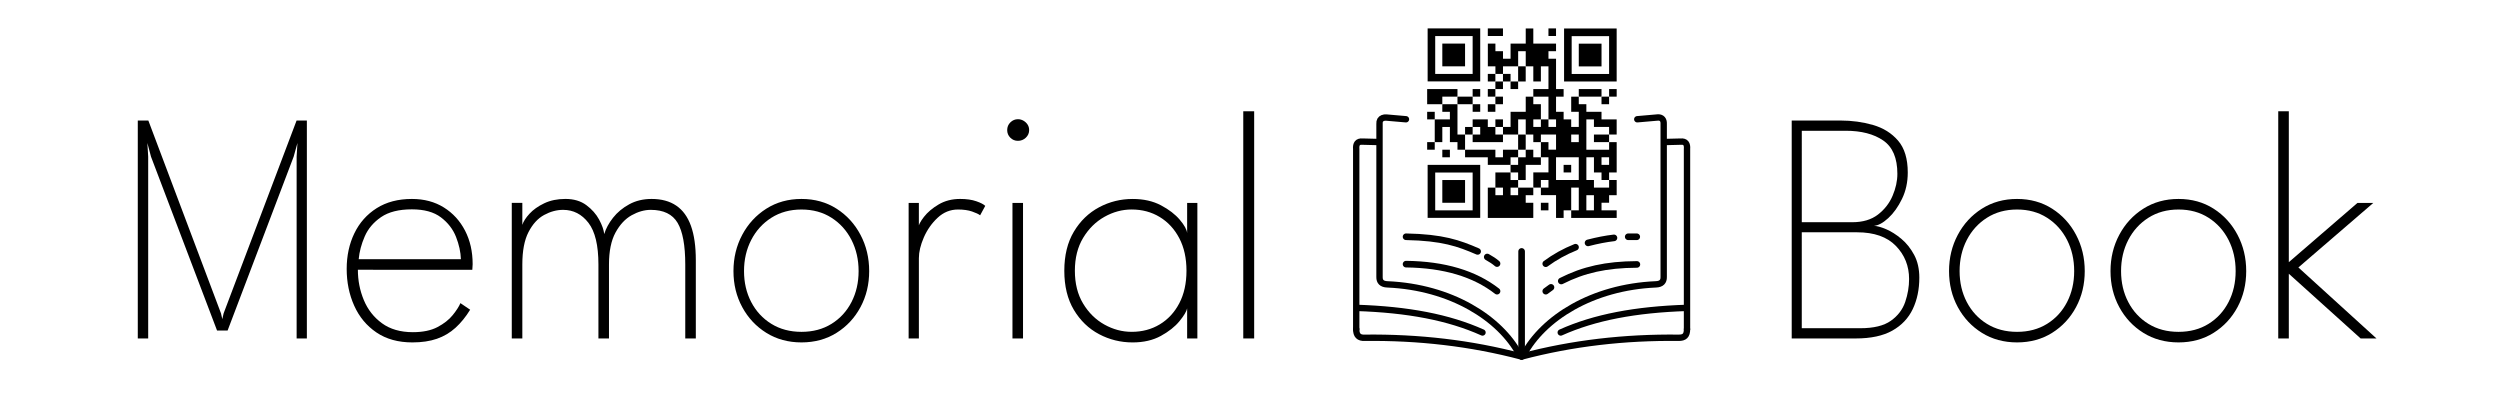 <svg xml:space="preserve" style="enable-background:new 0 0 1920 311.11;" viewBox="0 0 1920 311.11" y="0px" x="0px" xmlns:xlink="http://www.w3.org/1999/xlink" xmlns="http://www.w3.org/2000/svg" id="logo" version="1.1">
<style type="text/css">
	.st0{fill:none;stroke:#000000;stroke-width:5.077;stroke-linecap:round;stroke-miterlimit:10;}
	.st1{fill:none;stroke:#000000;stroke-width:4.885;stroke-linecap:round;stroke-linejoin:round;stroke-miterlimit:10;}
	.st2{fill:none;stroke:#E20613;stroke-width:4.885;stroke-linecap:round;stroke-linejoin:round;stroke-miterlimit:10;}
</style>
<g>
	<g>
		<g>
			<path d="M1376.03,92.56h37.4c8.79,0,17.14,1.14,25.04,3.42c7.9,2.28,14.33,6.3,19.27,12.05c4.94,5.75,7.42,13.91,7.42,24.47
				c0,7.44-1.48,14.2-4.44,20.29c-2.96,6.09-6.47,10.99-10.52,14.71c-4.06,3.72-7.73,5.71-11.03,5.96c2.45,0.08,5.6,0.95,9.45,2.6
				c3.85,1.65,7.71,4.1,11.6,7.35c3.89,3.25,7.16,7.35,9.83,12.3c2.66,4.94,3.99,10.8,3.99,17.56c0,8.96-1.67,16.97-5.01,24.03
				c-3.34,7.06-8.58,12.6-15.72,16.61c-7.14,4.02-16.5,6.02-28.08,6.02h-49.2V92.56z M1383.77,170.66h38.8
				c8.03,0,14.58-1.94,19.65-5.83c5.07-3.89,8.83-8.71,11.28-14.45c2.45-5.75,3.68-11.37,3.68-16.86c0-12.09-3.61-20.62-10.84-25.61
				c-7.23-4.99-16.84-7.48-28.84-7.48h-33.73V170.66z M1383.77,252.07h45.01c10.23,0,18.02-1.9,23.39-5.71
				c5.37-3.8,9.04-8.62,11.03-14.46c1.98-5.83,2.98-11.71,2.98-17.62c0-9.97-3.38-18.45-10.14-25.42
				c-6.76-6.97-16.7-10.46-29.8-10.46h-42.48V252.07z"></path>
			<path d="M1549.1,262.97c-10.14,0-19.15-2.45-27.01-7.35s-14.03-11.5-18.51-19.78c-4.48-8.28-6.72-17.5-6.72-27.64
				s2.24-19.42,6.72-27.83c4.48-8.41,10.65-15.11,18.51-20.1c7.86-4.99,16.86-7.48,27.01-7.48s19.12,2.49,26.94,7.48
				c7.82,4.99,13.95,11.69,18.38,20.1c4.44,8.41,6.66,17.69,6.66,27.83s-2.22,19.36-6.66,27.64c-4.44,8.29-10.57,14.88-18.38,19.78
				C1568.23,260.52,1559.25,262.97,1549.1,262.97z M1549.1,254.86c8.79,0,16.48-2.05,23.08-6.15c6.59-4.1,11.71-9.68,15.34-16.74
				c3.63-7.06,5.45-14.98,5.45-23.77c0-8.79-1.82-16.76-5.45-23.9c-3.63-7.14-8.75-12.83-15.34-17.05
				c-6.59-4.23-14.29-6.34-23.08-6.34c-8.79,0-16.5,2.11-23.14,6.34c-6.64,4.23-11.79,9.91-15.47,17.05
				c-3.68,7.14-5.52,15.11-5.52,23.9c0,8.79,1.84,16.72,5.52,23.77c3.68,7.06,8.83,12.64,15.47,16.74
				C1532.6,252.81,1540.31,254.86,1549.1,254.86z"></path>
			<path d="M1673.11,262.97c-10.14,0-19.15-2.45-27.01-7.35s-14.03-11.5-18.51-19.78c-4.48-8.28-6.72-17.5-6.72-27.64
				s2.24-19.42,6.72-27.83c4.48-8.41,10.65-15.11,18.51-20.1c7.86-4.99,16.86-7.48,27.01-7.48s19.12,2.49,26.94,7.48
				c7.82,4.99,13.95,11.69,18.38,20.1c4.44,8.41,6.66,17.69,6.66,27.83s-2.22,19.36-6.66,27.64c-4.44,8.29-10.57,14.88-18.38,19.78
				C1692.23,260.52,1683.25,262.97,1673.11,262.97z M1673.11,254.86c8.79,0,16.48-2.05,23.08-6.15c6.59-4.1,11.71-9.68,15.34-16.74
				c3.63-7.06,5.45-14.98,5.45-23.77c0-8.79-1.82-16.76-5.45-23.9c-3.63-7.14-8.75-12.83-15.34-17.05
				c-6.59-4.23-14.29-6.34-23.08-6.34c-8.79,0-16.5,2.11-23.14,6.34c-6.64,4.23-11.79,9.91-15.47,17.05
				c-3.68,7.14-5.52,15.11-5.52,23.9c0,8.79,1.84,16.72,5.52,23.77c3.68,7.06,8.83,12.64,15.47,16.74
				C1656.6,252.81,1664.32,254.86,1673.11,254.86z"></path>
			<path d="M1810.55,155.83h12.17l-57.56,49.58l59.97,54.52h-12.17l-55.15-49.7v49.7h-8.12V85.46h8.12v115.89L1810.55,155.83z"></path>
		</g>
		<g>
			<path d="M235.67,92.56v167.37h-7.86v-139.6l0.63-10.52l-2.92,10.52l-50.72,133.51h-8.11l-50.72-133.51l-2.79-10.52l0.63,10.52
				v139.6h-7.99V92.56h8.11l55.79,148.09l1.01,4.44l1.01-4.44l56.04-148.09H235.67z"></path>
			<path d="M274.85,207.18c0,8.2,1.52,15.96,4.56,23.27c3.04,7.31,7.69,13.25,13.95,17.81c6.25,4.56,14.16,6.85,23.71,6.85
				c7.69,0,14.01-1.31,18.96-3.93c4.95-2.62,8.83-5.68,11.67-9.19c2.83-3.51,4.8-6.57,5.9-9.19l7.48,5.07
				c-3.38,5.5-7.14,10.12-11.28,13.88c-4.14,3.76-8.9,6.57-14.26,8.43c-5.37,1.86-11.65,2.79-18.83,2.79
				c-10.9,0-20.12-2.56-27.64-7.67c-7.52-5.11-13.21-11.96-17.05-20.54c-3.85-8.58-5.77-17.98-5.77-28.21
				c0-10.14,1.97-19.27,5.9-27.39s9.64-14.54,17.12-19.27c7.48-4.73,16.5-7.1,27.07-7.1c9.38,0,17.56,2.18,24.53,6.53
				c6.97,4.35,12.4,10.29,16.29,17.81c3.89,7.52,5.83,16.1,5.83,25.74c0,0.76-0.04,1.5-0.13,2.22c-0.08,0.72-0.13,1.42-0.13,2.09
				H274.85z M353.97,199.07c-0.17-5.49-1.42-11.2-3.74-17.12c-2.33-5.92-6.19-10.92-11.6-15.02c-5.41-4.1-12.85-6.15-22.32-6.15
				c-9.97,0-17.86,1.99-23.65,5.96c-5.79,3.97-9.98,8.92-12.55,14.83c-2.58,5.92-4.12,11.75-4.63,17.5H353.97z"></path>
			<path d="M500.41,152.79c7.61,0,13.93,1.71,18.96,5.14c5.03,3.42,8.79,8.6,11.28,15.53c2.49,6.93,3.74,15.72,3.74,26.37v60.1
				h-8.11v-56.8c0-14.71-1.97-25.38-5.9-32.01c-3.93-6.63-10.8-9.95-20.6-9.95c-4.82,0-9.7,1.38-14.64,4.12
				c-4.94,2.75-9.09,7.19-12.43,13.31c-3.34,6.13-5.01,14.31-5.01,24.53v56.8h-8.11v-56.8c0-14.71-2.56-25.38-7.67-32.01
				c-5.12-6.63-11.6-9.95-19.46-9.95c-4.9,0-9.76,1.31-14.58,3.93c-4.82,2.62-8.81,7-11.98,13.12c-3.17,6.13-4.75,14.43-4.75,24.91
				v56.8h-8.11v-104.1h8.11v16.86c0.84-2.62,2.68-5.47,5.52-8.56c2.83-3.08,6.59-5.75,11.28-7.99c4.69-2.24,10.12-3.36,16.29-3.36
				c6.42,0,11.77,1.58,16.04,4.75c4.27,3.17,7.54,6.87,9.83,11.09c2.28,4.23,3.59,7.95,3.93,11.16c1.27-4.23,3.53-8.41,6.78-12.55
				c3.25-4.14,7.4-7.59,12.43-10.33C488.26,154.16,493.99,152.79,500.41,152.79z"></path>
			<path d="M615.54,262.97c-10.14,0-19.15-2.45-27.01-7.35c-7.86-4.9-14.03-11.5-18.51-19.78c-4.48-8.28-6.72-17.5-6.72-27.64
				s2.24-19.42,6.72-27.83c4.48-8.41,10.65-15.11,18.51-20.1c7.86-4.99,16.86-7.48,27.01-7.48s19.12,2.49,26.94,7.48
				c7.82,4.99,13.95,11.69,18.39,20.1c4.44,8.41,6.66,17.69,6.66,27.83s-2.22,19.36-6.66,27.64c-4.44,8.29-10.57,14.88-18.39,19.78
				C634.66,260.52,625.68,262.97,615.54,262.97z M615.54,254.86c8.79,0,16.48-2.05,23.08-6.15c6.59-4.1,11.71-9.68,15.34-16.74
				c3.63-7.06,5.45-14.98,5.45-23.77c0-8.79-1.82-16.76-5.45-23.9c-3.64-7.14-8.75-12.83-15.34-17.05
				c-6.59-4.23-14.29-6.34-23.08-6.34c-8.79,0-16.5,2.11-23.14,6.34c-6.64,4.23-11.79,9.91-15.47,17.05
				c-3.68,7.14-5.52,15.11-5.52,23.9c0,8.79,1.84,16.72,5.52,23.77c3.68,7.06,8.83,12.64,15.47,16.74
				C599.03,252.81,606.75,254.86,615.54,254.86z"></path>
			<path d="M705.69,259.93h-7.86v-104.1h7.86v19.53h-0.63c0.25-2.28,1.75-5.2,4.5-8.75c2.75-3.55,6.51-6.74,11.28-9.57
				c4.77-2.83,10.29-4.25,16.55-4.25c4.9,0,9.04,0.59,12.43,1.78c3.38,1.18,5.66,2.37,6.85,3.55l-3.93,7.23
				c-1.19-0.93-3.26-1.9-6.21-2.92c-2.96-1.01-6.55-1.52-10.78-1.52c-5.92,0-11.14,2.11-15.66,6.34
				c-4.52,4.23-8.05,9.26-10.59,15.09c-2.54,5.83-3.8,11.16-3.8,15.98V259.93z"></path>
			<path d="M781.76,108.16c-2.28,0-4.23-0.8-5.83-2.41c-1.61-1.6-2.41-3.55-2.41-5.83c0-2.37,0.82-4.35,2.47-5.96
				c1.65-1.6,3.57-2.41,5.77-2.41c1.52,0,2.94,0.38,4.25,1.14c1.31,0.76,2.37,1.75,3.17,2.98c0.8,1.23,1.2,2.64,1.2,4.25
				c0,2.28-0.85,4.23-2.54,5.83C786.15,107.36,784.12,108.16,781.76,108.16z M777.57,259.93v-104.1h8.11v104.1H777.57z"></path>
			<path d="M911.72,259.93v-23.08c-0.51,2.37-2.47,5.64-5.9,9.83c-3.42,4.18-8.18,7.95-14.26,11.29
				c-6.09,3.34-13.31,5.01-21.68,5.01c-9.21,0-17.81-2.11-25.8-6.34s-14.43-10.44-19.34-18.64c-4.9-8.2-7.35-18.21-7.35-30.05
				c0-11.83,2.45-21.85,7.35-30.05c4.9-8.2,11.35-14.43,19.34-18.7c7.99-4.27,16.59-6.4,25.8-6.4c8.37,0,15.62,1.63,21.75,4.88
				c6.13,3.25,10.95,6.95,14.45,11.09c3.51,4.14,5.39,7.57,5.64,10.27v-23.2h7.86v104.1H911.72z M825.5,207.94
				c0,9.81,2.11,18.22,6.34,25.23c4.23,7.02,9.68,12.38,16.36,16.1c6.68,3.72,13.65,5.58,20.92,5.58c8.03,0,15.22-1.9,21.55-5.71
				c6.34-3.8,11.35-9.21,15.03-16.23c3.68-7.02,5.52-15.34,5.52-24.98s-1.84-17.96-5.52-24.98c-3.68-7.02-8.69-12.45-15.03-16.29
				c-6.34-3.85-13.52-5.77-21.55-5.77c-7.27,0-14.24,1.88-20.92,5.64c-6.68,3.76-12.13,9.15-16.36,16.17
				C827.61,189.73,825.5,198.14,825.5,207.94z"></path>
			<path d="M963.2,259.93h-8.37V85.46h8.37V259.93z"></path>
		</g>
	</g>
	<path d="M1199.05,215.81c17.12-8.71,34.47-12.59,58.08-12.73" class="st0"></path>
	<line y2="220.69" x2="1191.16" y1="223.63" x1="1187.14" class="st0"></line>
	<path d="M1187.14,202.53c7.12-5.22,14.47-9.29,22.87-12.67" class="st0"></path>
	<path d="M1219.61,186.54c7-1.82,13.64-3.12,19.91-3.85" class="st0"></path>
	<line y2="181.84" x2="1257.03" y1="181.84" x1="1250.47" class="st0"></line>
	<path d="M1079.85,181.83c28.05,0.54,40.46,4.97,54.97,11.26" class="st0"></path>
	<path d="M1142.2,197.37c3.23,1.85,5.32,3.16,7.53,5.06" class="st0"></path>
	<path d="M1079.78,91.59l-15.08-1.31c-0.97-0.08-1.95,0.03-2.84,0.41c-1.63,0.7-2.55,2.06-2.39,4.39
		c0,0,0,117.72,0,117.72c-0.06,3.38,1.67,5.45,6.07,5.59c48.92,2.14,86.56,26,101.53,54.16" class="st1"></path>
	<path d="M1041.58,252.83" class="st2"></path>
	<path d="M1041.58,252.83c-0.05,4.64,2.03,6.84,6.57,6.58l-0.18,0c41.37-0.49,81.63,4.1,120.63,14.43" class="st1"></path>
	<path d="M1138.56,255.35c-25.98-11.66-57.17-17.62-96.98-18.91v16.39c0,0,0-138.4,0-138.41
		c-0.34-3.91,1.09-5.98,4.84-5.66l11.77,0.3" class="st1"></path>
	<path d="M1257.42,91.59l16.06-1.4c2.81,0,4.39,1.8,4.24,4.89c0,0,0,117.72,0,117.72c0.06,3.38-1.67,5.45-6.07,5.59
		c-48.92,2.14-86.56,26-101.53,54.16" class="st1"></path>
	<path d="M1295.62,252.83" class="st2"></path>
	<path d="M1295.62,252.83c0,4.86-1.95,6.68-6.57,6.58l0.18,0c-41.37-0.49-81.63,4.1-120.63,14.43" class="st1"></path>
	<path d="M1198.64,255.35c25.98-11.66,57.17-17.62,96.98-18.91v16.39c0,0,0-138.4,0-138.41
		c0.34-3.91-1.09-5.98-4.84-5.66l-11.77,0.3" class="st1"></path>
	<path d="M1079.85,202.86c29.26,0.35,52.55,7.27,69.88,20.77" class="st0"></path>
	<g>
		<path d="M1136.81,21.82h-40.39v40.7h40.39V21.82z M1130.99,56.76h-28.75V27.7h28.75V56.76z"></path>
		<rect height="17.47" width="17.47" y="33.47" x="1107.7"></rect>
		<path d="M1096.42,167.32h40.39v-40.7h-40.39V167.32z M1102.24,132.5h28.75v29.05h-28.75V132.5z"></path>
		<rect height="17.47" width="17.47" y="138.26" x="1107.7"></rect>
		<path d="M1201.21,21.88v40.7h40.39v-40.7H1201.21z M1235.79,56.81h-28.75V27.76h28.75V56.81z"></path>
		<rect height="17.47" width="17.47" y="33.53" x="1212.5"></rect>
		<polygon points="1154.28,27.65 1154.28,21.82 1148.46,21.82 1142.63,21.82 1142.63,27.65 1148.46,27.65"></polygon>
		<polygon points="1165.92,56.76 1165.92,62.58 1171.74,62.58 1171.74,56.76 1171.74,50.93 1165.92,50.93"></polygon>
		<rect height="5.82" width="5.82" y="21.82" x="1189.21"></rect>
		<rect height="5.82" width="5.82" y="56.76" x="1142.63"></rect>
		<rect height="5.82" width="5.82" y="68.4" x="1142.63"></rect>
		<rect height="5.82" width="5.82" y="74.22" x="1148.46"></rect>
		<rect height="5.82" width="5.82" y="80.04" x="1142.63"></rect>
		<rect height="5.82" width="5.82" y="62.58" x="1148.46"></rect>
		<rect height="5.82" width="5.82" y="85.87" x="1096.06"></rect>
		<polygon points="1125.17,103.33 1119.34,103.33 1119.34,97.51 1119.34,91.69 1119.34,85.87 1119.34,80.04 1113.52,80.04 
			1107.7,80.04 1107.7,85.87 1113.52,85.87 1113.52,91.69 1107.7,91.69 1101.88,91.69 1101.88,97.51 1101.88,103.33 1101.88,109.15 
			1107.7,109.15 1107.7,103.33 1107.7,97.51 1113.52,97.51 1113.52,103.33 1113.52,109.15 1119.34,109.15 1119.34,114.98 
			1125.17,114.98 1125.17,109.15"></polygon>
		<rect height="5.82" width="5.82" y="109.15" x="1096.06"></rect>
		<rect height="5.82" width="5.82" y="114.98" x="1107.7"></rect>
		<polygon points="1113.52,74.22 1119.34,74.22 1119.34,68.4 1113.52,68.4 1107.7,68.4 1101.88,68.4 1096.06,68.4 1096.06,74.22 
			1096.06,80.04 1101.88,80.04 1107.7,80.04 1107.7,74.22"></polygon>
		<rect height="5.82" width="5.82" y="68.4" x="1130.99"></rect>
		<rect height="5.82" width="5.82" y="80.04" x="1130.99"></rect>
		<polygon points="1136.81,103.33 1130.99,103.33 1130.99,109.15 1136.81,109.15 1142.63,109.15 1148.46,109.15 1154.28,109.15 
			1154.28,103.33 1148.46,103.33 1148.46,97.51 1142.63,97.51 1142.63,91.69 1136.81,91.69 1130.99,91.69 1130.99,97.51 
			1136.81,97.51"></polygon>
		<rect height="5.82" width="5.82" y="97.51" x="1125.17"></rect>
		<polygon points="1165.92,120.8 1165.92,114.98 1160.1,114.98 1154.28,114.98 1154.28,120.8 1148.46,120.8 1148.46,114.98 
			1142.63,114.98 1136.81,114.98 1130.99,114.98 1125.17,114.98 1125.17,120.8 1130.99,120.8 1136.81,120.8 1142.63,120.8 
			1142.63,126.62 1148.46,126.62 1154.28,126.62 1160.1,126.62 1160.1,120.8"></polygon>
		<polygon points="1165.92,138.26 1171.74,138.26 1171.74,132.44 1171.74,126.62 1177.57,126.62 1183.39,126.62 1183.39,120.8 
			1177.57,120.8 1177.57,114.98 1171.74,114.98 1171.74,120.8 1165.92,120.8 1165.92,126.62 1160.1,126.62 1160.1,132.44 
			1165.92,132.44"></polygon>
		<polygon points="1165.92,144.09 1165.92,149.91 1160.1,149.91 1160.1,144.09 1165.92,144.09 1165.92,138.26 1160.1,138.26 
			1160.1,132.44 1154.28,132.44 1148.46,132.44 1148.46,138.26 1148.46,144.09 1154.28,144.09 1154.28,149.91 1148.46,149.91 
			1148.46,144.09 1142.63,144.09 1142.63,149.91 1142.63,155.73 1142.63,161.55 1142.63,167.37 1148.46,167.37 1171.74,167.37 
			1177.57,167.37 1177.57,161.55 1177.57,155.73 1171.74,155.73 1171.74,149.91 1177.57,149.91 1177.57,144.09 1171.74,144.09"></polygon>
		<rect height="5.82" width="5.82" y="155.73" x="1183.39"></rect>
		<rect height="5.82" width="5.82" y="126.62" x="1200.85"></rect>
		<polygon points="1125.17,80.04 1130.99,80.04 1130.99,74.22 1125.17,74.22 1119.34,74.22 1119.34,80.04"></polygon>
		<rect height="5.82" width="5.82" y="62.58" x="1160.1"></rect>
		<polygon points="1224.14,68.4 1218.32,68.4 1212.5,68.4 1212.5,74.22 1218.32,74.22 1224.14,74.22 1229.96,74.22 1229.96,68.4"></polygon>
		<rect height="5.82" width="11.64" y="103.33" x="1224.14"></rect>
		<rect height="5.82" width="5.82" y="74.22" x="1229.96"></rect>
		<path d="M1206.68,85.87h5.82v11.64h-5.82v-5.82h-5.82v-5.82h-5.82V74.22h5.82V68.4h-5.82v-5.82v-5.82v-5.82v-5.82h-5.82v-5.82
			h5.82v-5.82h-5.82h-5.82h-5.82v-5.82v-5.82h-5.82v5.82v5.82h-5.82h-5.82v5.82v5.82h-5.82v-5.82h-5.82v-5.82h-5.82v5.82v5.82v5.82
			h5.82v5.82h5.82v-5.82h5.82h5.82v-5.82v-5.82h5.82v5.82v5.82h5.82v5.82v5.82h5.82v-5.82v-5.82h5.82v5.82v5.82v5.82h-5.82h-5.82
			v5.82h5.82h5.82v11.64v5.82h5.82v5.82h-5.82v-5.82h-5.82v5.82h-5.82v-5.82h5.82V80.04h-5.82v-5.82h-5.82v5.82v5.82h-5.82h-5.82
			v5.82v5.82h-5.82v5.82h5.82h5.82v-5.82v-5.82h5.82v5.82v5.82h5.82v5.82h5.82v-5.82h5.82h5.82v11.64h-5.82v-5.82h-5.82v11.64h5.82
			v11.64h-5.82h-5.82v5.82v5.82h5.82v-5.82h5.82v5.82h-5.82v5.82h5.82h5.82v17.47h5.82v-5.82h5.82v-17.47h5.82v17.47h-5.82v5.82
			h34.93v-5.82h-11.64v-5.82h5.82v-5.82h5.82v-5.82v-5.82h-5.82v5.82h-11.64v-5.82h-5.82V120.8h5.82v11.64h5.82v5.82h5.82v-5.82
			h5.82V120.8v-5.82v-5.82h-5.82v5.82h-17.47V91.69h5.82v5.82h11.64v5.82h5.82v-5.82v-5.82h-11.64v-5.82h-11.64v-5.82h-5.82v-5.82
			h-5.82V85.87z M1212.5,138.26h-17.47V120.8h17.47V138.26z M1212.5,109.15h-5.82v-5.82h5.82V109.15z M1229.96,120.8h5.82v5.82
			h-5.82V120.8z M1218.32,149.91h5.82v11.64h-5.82V149.91z"></path>
		<rect height="5.82" width="5.82" y="68.4" x="1235.79"></rect>
		<rect height="5.82" width="5.82" y="91.69" x="1148.46"></rect>
		<polygon points="1165.92,114.98 1171.74,114.98 1171.74,109.15 1171.74,103.33 1165.92,103.33 1165.92,109.15"></polygon>
		<rect height="5.82" width="5.82" y="56.76" x="1154.28"></rect>
	</g>
	<line y2="273.6" x2="1168.6" y1="193.09" x1="1168.6" class="st0"></line>
</g>
</svg>
